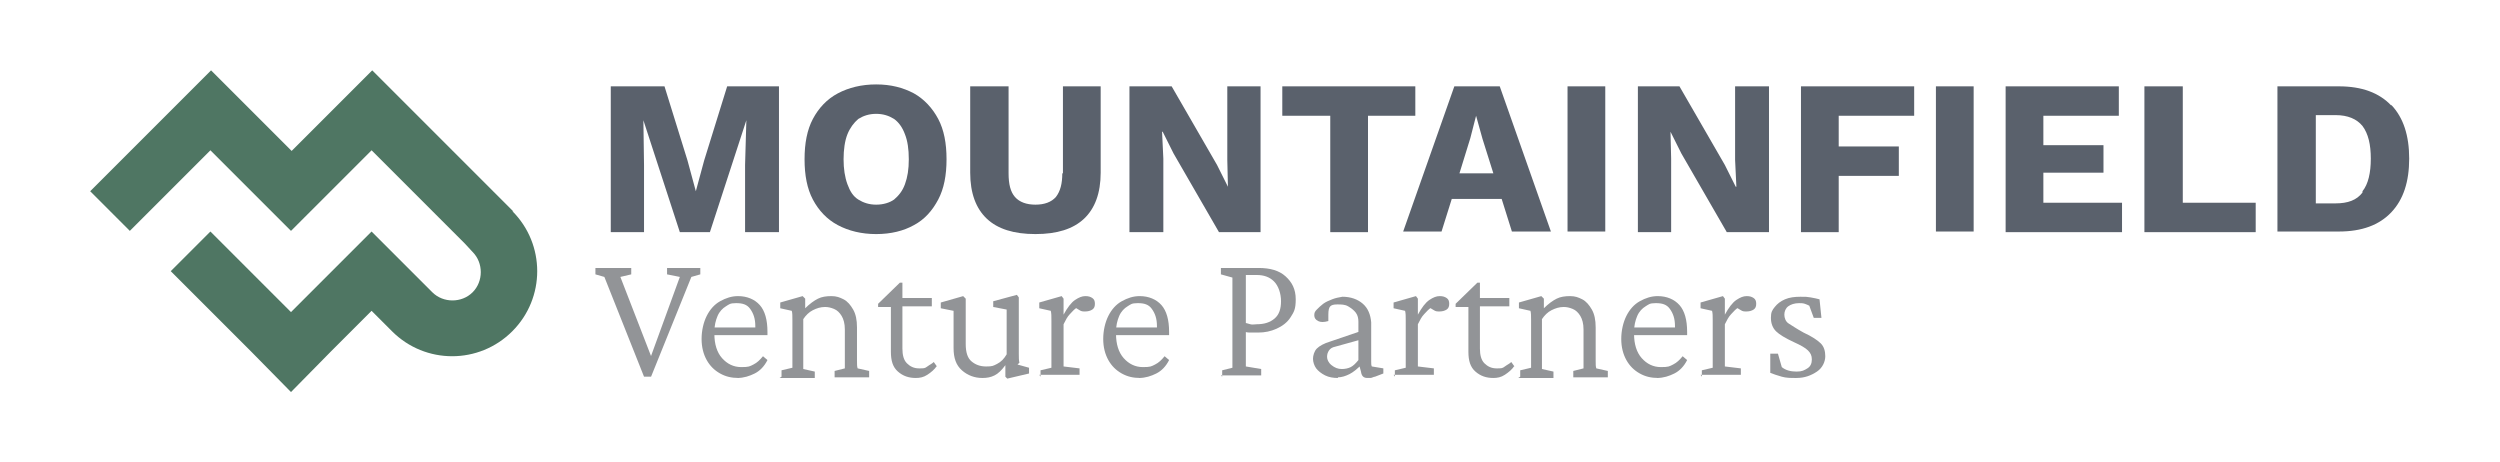 <?xml version="1.0" encoding="UTF-8"?>
<svg xmlns="http://www.w3.org/2000/svg" version="1.1" viewBox="0 0 390.9 72.3">
  <defs>
    <style>
      .cls-1 {
        fill: #5a616c;
      }

      .cls-2 {
        fill: #929497;
      }

      .cls-3 {
        fill: #4f7663;
      }
    </style>
  </defs>
  <!-- Generator: Adobe Illustrator 28.7.1, SVG Export Plug-In . SVG Version: 1.2.0 Build 142)  -->
  <g>
    <g id="Layer_1">
      <g>
        <path class="cls-3" d="M80.3,33.1l-3.2-3.2h0s-12.7-12.7-12.7-12.7l-6.2-6.2h0s-12.6,12.6-12.6,12.6l-12.6-12.6L14.1,29.9l6.2,6.2,12.6-12.6,12.6,12.6h0s12.6-12.6,12.6-12.6l.5.5,12.2,12.2h0s1.9,1.9,1.9,1.9h0s1.2,1.3,1.2,1.3c1.7,1.7,1.7,4.6,0,6.3-1.7,1.7-4.6,1.7-6.3,0l-3.2-3.2h0s-6.3-6.3-6.3-6.3h0s0,0,0,0l-12.6,12.6-12.6-12.6-6.2,6.2,12.6,12.6h0s6.2,6.3,6.2,6.3h0s6.2-6.3,6.2-6.3l6.4-6.4,3.2,3.2c5.2,5.2,13.6,5.2,18.8,0h0c5.2-5.2,5.2-13.6,0-18.8Z"/>
        <g>
          <polygon class="cls-1" points="110.1 25.1 108.8 29.9 108.8 29.9 107.5 25.1 103.9 13.5 95.5 13.5 95.5 36.3 100.7 36.3 100.7 25.8 100.6 18.8 100.6 18.8 106.3 36.3 111 36.3 116.7 18.8 116.7 18.8 116.5 25.8 116.5 36.3 121.8 36.3 121.8 13.5 113.7 13.5 110.1 25.1"/>
          <path class="cls-1" d="M142.9,14.6c-1.7-.9-3.6-1.4-5.9-1.4s-4.3.5-6,1.4c-1.7.9-3,2.3-3.9,4-.9,1.7-1.3,3.8-1.3,6.3s.4,4.6,1.3,6.3c.9,1.7,2.2,3.1,3.9,4,1.7.9,3.7,1.4,6,1.4s4.3-.5,5.9-1.4c1.7-.9,2.9-2.3,3.8-4,.9-1.7,1.3-3.8,1.3-6.3s-.4-4.6-1.3-6.3c-.9-1.7-2.2-3.1-3.8-4ZM141.5,28.8c-.4,1.1-1,1.8-1.7,2.4-.7.5-1.7.8-2.8.8s-2-.3-2.8-.8c-.8-.5-1.3-1.3-1.7-2.4s-.6-2.4-.6-3.9.2-2.9.6-3.9c.4-1,1-1.8,1.7-2.4.8-.5,1.7-.8,2.8-.8s2,.3,2.8.8c.7.5,1.3,1.3,1.7,2.4.4,1,.6,2.3.6,3.9s-.2,2.8-.6,3.9Z"/>
          <path class="cls-1" d="M166.1,27.1c0,1.6-.3,2.8-1,3.7-.7.8-1.8,1.2-3.2,1.2s-2.5-.4-3.2-1.2c-.7-.8-1-2-1-3.7v-13.6h-6v13.5c0,3.2.9,5.6,2.6,7.2,1.7,1.6,4.2,2.4,7.6,2.4s5.9-.8,7.6-2.4c1.7-1.6,2.6-4,2.6-7.2v-13.5h-5.9v13.6Z"/>
          <polygon class="cls-1" points="191.9 25 192 29.2 192 29.2 190.3 25.8 183.2 13.5 176.6 13.5 176.6 36.3 181.9 36.3 181.9 24.8 181.7 20.6 181.8 20.6 183.5 24 190.6 36.3 197.1 36.3 197.1 13.5 191.9 13.5 191.9 25"/>
          <polygon class="cls-1" points="221.3 13.5 200.5 13.5 200.5 18.1 208 18.1 208 36.3 213.9 36.3 213.9 18.1 221.3 18.1 221.3 13.5"/>
          <path class="cls-1" d="M227.4,13.5l-8,22.7h6l1.6-5.1h7.8l1.6,5.1h6.1l-8-22.7h-7.1ZM228.2,27.1l1.7-5.5.9-3.5h0l1,3.6,1.7,5.4h-5.4Z"/>
          <rect class="cls-1" x="245.1" y="13.5" width="5.9" height="22.7"/>
          <polygon class="cls-1" points="271.3 25 271.5 29.2 271.4 29.2 269.7 25.8 262.6 13.5 256.1 13.5 256.1 36.3 261.3 36.3 261.3 24.8 261.2 20.6 261.2 20.6 262.9 24 270 36.3 276.6 36.3 276.6 13.5 271.3 13.5 271.3 25"/>
          <polygon class="cls-1" points="281.6 36.3 287.5 36.3 287.5 27.5 296.9 27.5 296.9 22.9 287.5 22.9 287.5 18.1 299.3 18.1 299.3 13.5 281.6 13.5 281.6 36.3"/>
          <rect class="cls-1" x="302.7" y="13.5" width="5.9" height="22.7"/>
          <polygon class="cls-1" points="319.5 27 328.9 27 328.9 22.7 319.5 22.7 319.5 18.1 331.3 18.1 331.3 13.5 313.6 13.5 313.6 36.3 331.8 36.3 331.8 31.7 319.5 31.7 319.5 27"/>
          <polygon class="cls-1" points="341.3 13.5 335.3 13.5 335.3 36.3 352.7 36.3 352.7 31.7 341.3 31.7 341.3 13.5"/>
          <path class="cls-1" d="M373.9,16.5c-1.9-2-4.6-3-8.2-3h-9.6v22.7h9.6c3.6,0,6.3-1,8.2-3,1.9-2,2.8-4.8,2.8-8.4s-.9-6.4-2.8-8.4ZM369.4,30.1c-.9,1.2-2.3,1.7-4.2,1.7h-3.1v-13.8h3.1c1.9,0,3.3.6,4.2,1.7.9,1.2,1.3,2.9,1.3,5.1s-.4,4-1.3,5.1Z"/>
        </g>
        <g>
          <path class="cls-2" d="M100.7,58.9l-6.2-15.6-1.4-.4v-1h5.6v1c0,0-1.7.4-1.7.4l5,12.9h-.4l4.7-12.9-2-.4v-1h5.2v1c0,0-1.4.4-1.4.4l-6.3,15.6h-1.1Z"/>
          <path class="cls-2" d="M115.5,59.1c-1.1,0-2-.2-2.9-.7s-1.6-1.2-2.1-2.1-.8-2-.8-3.3.3-2.6.8-3.6,1.2-1.8,2.1-2.3,1.8-.8,2.8-.8c1.4,0,2.6.5,3.4,1.4s1.2,2.3,1.2,4.2v.5h-9v-1.2h7.4l-.3.3v-.5c0-1.2-.3-2-.8-2.7s-1.2-.9-2.2-.9-1.1.2-1.6.5-1,.8-1.3,1.5-.5,1.5-.5,2.5v.3c0,1.6.4,2.9,1.2,3.8s1.8,1.4,3,1.4,1.3-.1,1.9-.4,1-.7,1.5-1.3l.7.6c-.5,1-1.2,1.7-2,2.1s-1.7.7-2.7.7Z"/>
          <path class="cls-2" d="M122.2,58.9v-1c0,0,1.7-.4,1.7-.4,0-.2,0-.4,0-.6s0-.5,0-.9,0-.9,0-1.6v-2.3c0-.6,0-1.3,0-2s0-1.2-.1-1.5l-1.8-.4v-.9l3.5-1,.4.4v1.5c-.1,0,0,0,0,0,.7-.7,1.4-1.2,2-1.5s1.3-.4,2.1-.4,1.3.2,1.9.5,1.1.9,1.5,1.6.6,1.6.6,2.8v3.3c0,.7,0,1.3,0,1.9s0,.9.1,1.2l1.8.4v1h-5.4v-1c0,0,1.6-.4,1.6-.4,0-.2,0-.3,0-.5s0-.5,0-.9,0-.8,0-1.4v-3.3c0-.9-.2-1.6-.5-2.1s-.7-.9-1.2-1.1-.9-.3-1.4-.3c-.7,0-1.3.2-1.9.5s-1.1.8-1.5,1.4v4.4c0,1,0,1.7,0,2.2s0,.9,0,1.2l1.8.4v1h-5.5Z"/>
          <path class="cls-2" d="M146.5,57.2c-.4.6-.9,1-1.5,1.4s-1.2.5-1.8.5c-1.1,0-2-.3-2.8-1s-1.1-1.7-1.1-3.1v-7c0,0-2,0-2,0v-.5l3.4-3.3h.4v3.1c0,0,0,7.2,0,7.2,0,1,.2,1.8.7,2.3s1.1.8,1.9.8.9,0,1.3-.3.7-.4,1-.7l.5.7ZM140.4,47.9v-1.3h5.3v1.3h-5.3Z"/>
          <path class="cls-2" d="M159.1,57l1.8.5v.9l-3.4.8-.3-.3v-1.8s0,0,0,0c-.6.8-1.1,1.3-1.7,1.6s-1.2.4-1.9.4c-1.2,0-2.3-.4-3.2-1.2s-1.3-1.9-1.3-3.5v-2.5c0-.6,0-1.1,0-1.7s0-1.1,0-1.6l-2-.4v-.9l3.5-1,.4.4c0,.6,0,1.2,0,1.8s0,1.3,0,2v3.3c0,1.3.3,2.2.9,2.7s1.3.8,2.3.8,1.1-.1,1.7-.4,1.1-.8,1.5-1.5v-3.5c0-.4,0-.9,0-1.3s0-.8,0-1.2,0-.7,0-1l-2.1-.4v-.9l3.7-1,.3.4c0,.6,0,1.1,0,1.5s0,.8,0,1.2v3.3c0,1.2,0,2.2,0,2.8s0,1.1.1,1.4Z"/>
          <path class="cls-2" d="M162.7,58.9v-1c0,0,1.7-.4,1.7-.4,0-.1,0-.3,0-.5s0-.6,0-1,0-1,0-1.6v-2.3c0-.7,0-1.3,0-2s0-1.1-.1-1.5l-1.8-.4v-.9l3.5-1,.3.4v2.5c-.1,0,0,0,0,0,.6-1.1,1.2-1.9,1.8-2.3s1.1-.6,1.6-.6.8.1,1.1.3.4.5.4.9-.1.7-.4.9-.7.3-1.1.3-.6,0-.9-.2-.6-.3-.8-.6l.4.2c-.4.2-.7.6-1.1,1s-.7,1-1,1.6v2.8c0,.4,0,.9,0,1.4s0,1,0,1.4,0,.8,0,1l2.5.3v1h-6.3Z"/>
          <path class="cls-2" d="M178.3,59.1c-1.1,0-2-.2-2.9-.7s-1.6-1.2-2.1-2.1-.8-2-.8-3.3.3-2.6.8-3.6,1.2-1.8,2.1-2.3,1.8-.8,2.8-.8c1.4,0,2.6.5,3.4,1.4s1.2,2.3,1.2,4.2v.5h-9v-1.2h7.4l-.3.3v-.5c0-1.2-.3-2-.8-2.7s-1.2-.9-2.2-.9-1.1.2-1.6.5-1,.8-1.3,1.5-.5,1.5-.5,2.5v.3c0,1.6.4,2.9,1.2,3.8s1.8,1.4,3,1.4,1.3-.1,1.9-.4,1-.7,1.5-1.3l.7.6c-.5,1-1.2,1.7-2,2.1s-1.7.7-2.7.7Z"/>
          <path class="cls-2" d="M191.1,58.9v-1c0,0,1.6-.4,1.6-.4,0,0,0-.2,0-.4s0-.6,0-1.2,0-1.4,0-2.4v-6.2c0-1,0-1.8,0-2.3s0-.9,0-1.2,0-.4,0-.4l-1.8-.5v-1h5.9c1.8,0,3.2.4,4.2,1.3s1.6,2,1.6,3.6-.3,2-.8,2.8-1.3,1.4-2.2,1.8-1.8.6-2.9.6-.9,0-1.3,0-.7-.1-1.1-.2v-1.4c.5.1.9.2,1.2.3s.7,0,1,0c1.2,0,2.1-.3,2.8-.9s1-1.5,1-2.7-.4-2.4-1.1-3.1-1.6-1-2.7-1h-1.7c0,.1,0,.4,0,.8s0,.9,0,1.5,0,1.2,0,1.8v6.2c0,1,0,1.8,0,2.4s0,.9,0,1.2,0,.4,0,.4l2.4.4v1h-6.3Z"/>
          <path class="cls-2" d="M209.2,59.1c-.7,0-1.4-.1-2-.4s-1.1-.7-1.4-1.1-.5-1-.5-1.5.2-1.2.6-1.6,1.1-.8,2.1-1.1l4.4-1.5v-1.6c0-.5-.1-1-.4-1.4s-.7-.7-1.2-1-1.1-.3-1.7-.3-.9.1-1.1.3-.3.6-.3,1.3v1c-.7.2-1.2.2-1.6,0s-.6-.5-.6-.9.1-.6.4-.9.6-.6,1-.9.9-.5,1.4-.7,1-.3,1.6-.4c1.3,0,2.4.4,3.2,1.1s1.2,1.7,1.3,2.9v5.1c0,.3,0,.6,0,1s0,.6.1.8l1.8.3v.8l-1.3.5c-.2,0-.5.2-.7.2s-.4,0-.5,0c-.6,0-.9-.3-1-1l-.3-1.1h.4c-.7.7-1.3,1.2-1.9,1.5s-1.2.5-1.8.5ZM209.8,57.7c.5,0,1-.1,1.4-.3s.8-.6,1.2-1.1v-3.1l-3.6,1c-.5.1-.8.3-1,.6s-.3.6-.3,1,.2.9.7,1.3,1,.6,1.6.6Z"/>
          <path class="cls-2" d="M218.1,58.9v-1c0,0,1.7-.4,1.7-.4,0-.1,0-.3,0-.5s0-.6,0-1,0-1,0-1.6v-2.3c0-.7,0-1.3,0-2s0-1.1-.1-1.5l-1.8-.4v-.9l3.5-1,.3.4v2.5c-.1,0,0,0,0,0,.6-1.1,1.2-1.9,1.8-2.3s1.1-.6,1.6-.6.8.1,1.1.3.4.5.4.9-.1.7-.4.9-.7.3-1.1.3-.6,0-.9-.2-.6-.3-.8-.6l.4.2c-.4.2-.7.6-1.1,1s-.7,1-1,1.6v2.8c0,.4,0,.9,0,1.4s0,1,0,1.4,0,.8,0,1l2.5.3v1h-6.3Z"/>
          <path class="cls-2" d="M236.8,57.2c-.4.6-.9,1-1.5,1.4s-1.2.5-1.8.5c-1.1,0-2-.3-2.8-1s-1.1-1.7-1.1-3.1v-7c0,0-2,0-2,0v-.5l3.4-3.3h.4v3.1c0,0,0,7.2,0,7.2,0,1,.2,1.8.7,2.3s1.1.8,1.9.8.9,0,1.3-.3.7-.4,1-.7l.5.7ZM230.7,47.9v-1.3h5.3v1.3h-5.3Z"/>
          <path class="cls-2" d="M237.7,58.9v-1c0,0,1.7-.4,1.7-.4,0-.2,0-.4,0-.6s0-.5,0-.9,0-.9,0-1.6v-2.3c0-.6,0-1.3,0-2s0-1.2-.1-1.5l-1.8-.4v-.9l3.5-1,.4.4v1.5c-.1,0,0,0,0,0,.7-.7,1.4-1.2,2-1.5s1.3-.4,2.1-.4,1.3.2,1.9.5,1.1.9,1.5,1.6.6,1.6.6,2.8v3.3c0,.7,0,1.3,0,1.9s0,.9.1,1.2l1.8.4v1h-5.4v-1c0,0,1.6-.4,1.6-.4,0-.2,0-.3,0-.5s0-.5,0-.9,0-.8,0-1.4v-3.3c0-.9-.2-1.6-.5-2.1s-.7-.9-1.2-1.1-.9-.3-1.4-.3c-.7,0-1.3.2-1.9.5s-1.1.8-1.5,1.4v4.4c0,1,0,1.7,0,2.2s0,.9,0,1.2l1.8.4v1h-5.5Z"/>
          <path class="cls-2" d="M259.3,59.1c-1.1,0-2-.2-2.9-.7s-1.6-1.2-2.1-2.1-.8-2-.8-3.3.3-2.6.8-3.6,1.2-1.8,2.1-2.3,1.8-.8,2.8-.8c1.4,0,2.6.5,3.4,1.4s1.2,2.3,1.2,4.2v.5h-9v-1.2h7.4l-.3.3v-.5c0-1.2-.3-2-.8-2.7s-1.2-.9-2.2-.9-1.1.2-1.6.5-1,.8-1.3,1.5-.5,1.5-.5,2.5v.3c0,1.6.4,2.9,1.2,3.8s1.8,1.4,3,1.4,1.3-.1,1.9-.4,1-.7,1.5-1.3l.7.6c-.5,1-1.2,1.7-2,2.1s-1.7.7-2.7.7Z"/>
          <path class="cls-2" d="M266.1,58.9v-1c0,0,1.7-.4,1.7-.4,0-.1,0-.3,0-.5s0-.6,0-1,0-1,0-1.6v-2.3c0-.7,0-1.3,0-2s0-1.1-.1-1.5l-1.8-.4v-.9l3.5-1,.3.4v2.5c-.1,0,0,0,0,0,.6-1.1,1.2-1.9,1.8-2.3s1.1-.6,1.6-.6.8.1,1.1.3.4.5.4.9-.1.7-.4.9-.7.3-1.1.3-.6,0-.9-.2-.6-.3-.8-.6l.4.2c-.4.2-.7.6-1.1,1s-.7,1-1,1.6v2.8c0,.4,0,.9,0,1.4s0,1,0,1.4,0,.8,0,1l2.5.3v1h-6.3Z"/>
          <path class="cls-2" d="M280.7,59.1c-.7,0-1.4,0-2.1-.2s-1.3-.4-1.8-.6v-3c-.1,0,1.2,0,1.2,0l.6,2.1c.6.5,1.4.7,2.3.7s1.2-.2,1.7-.5.7-.8.7-1.4-.2-1-.6-1.4-1.1-.8-2.2-1.3c-1.3-.6-2.3-1.2-2.8-1.7s-.8-1.2-.8-2.1.2-1.2.6-1.7.9-.9,1.6-1.2,1.5-.4,2.4-.4,1,0,1.6.1,1,.2,1.4.3l.3,2.9h-1.2l-.7-1.9c-.2-.1-.4-.2-.7-.3s-.6-.1-.9-.1c-.7,0-1.3.2-1.7.5s-.6.8-.6,1.3.2,1.1.7,1.4,1.2.8,2.3,1.4c1.3.6,2.2,1.2,2.7,1.7s.7,1.2.7,2-.4,1.8-1.3,2.4-1.9,1-3.2,1Z"/>
        </g>
      </g>
    </g>
  </g>
</svg>